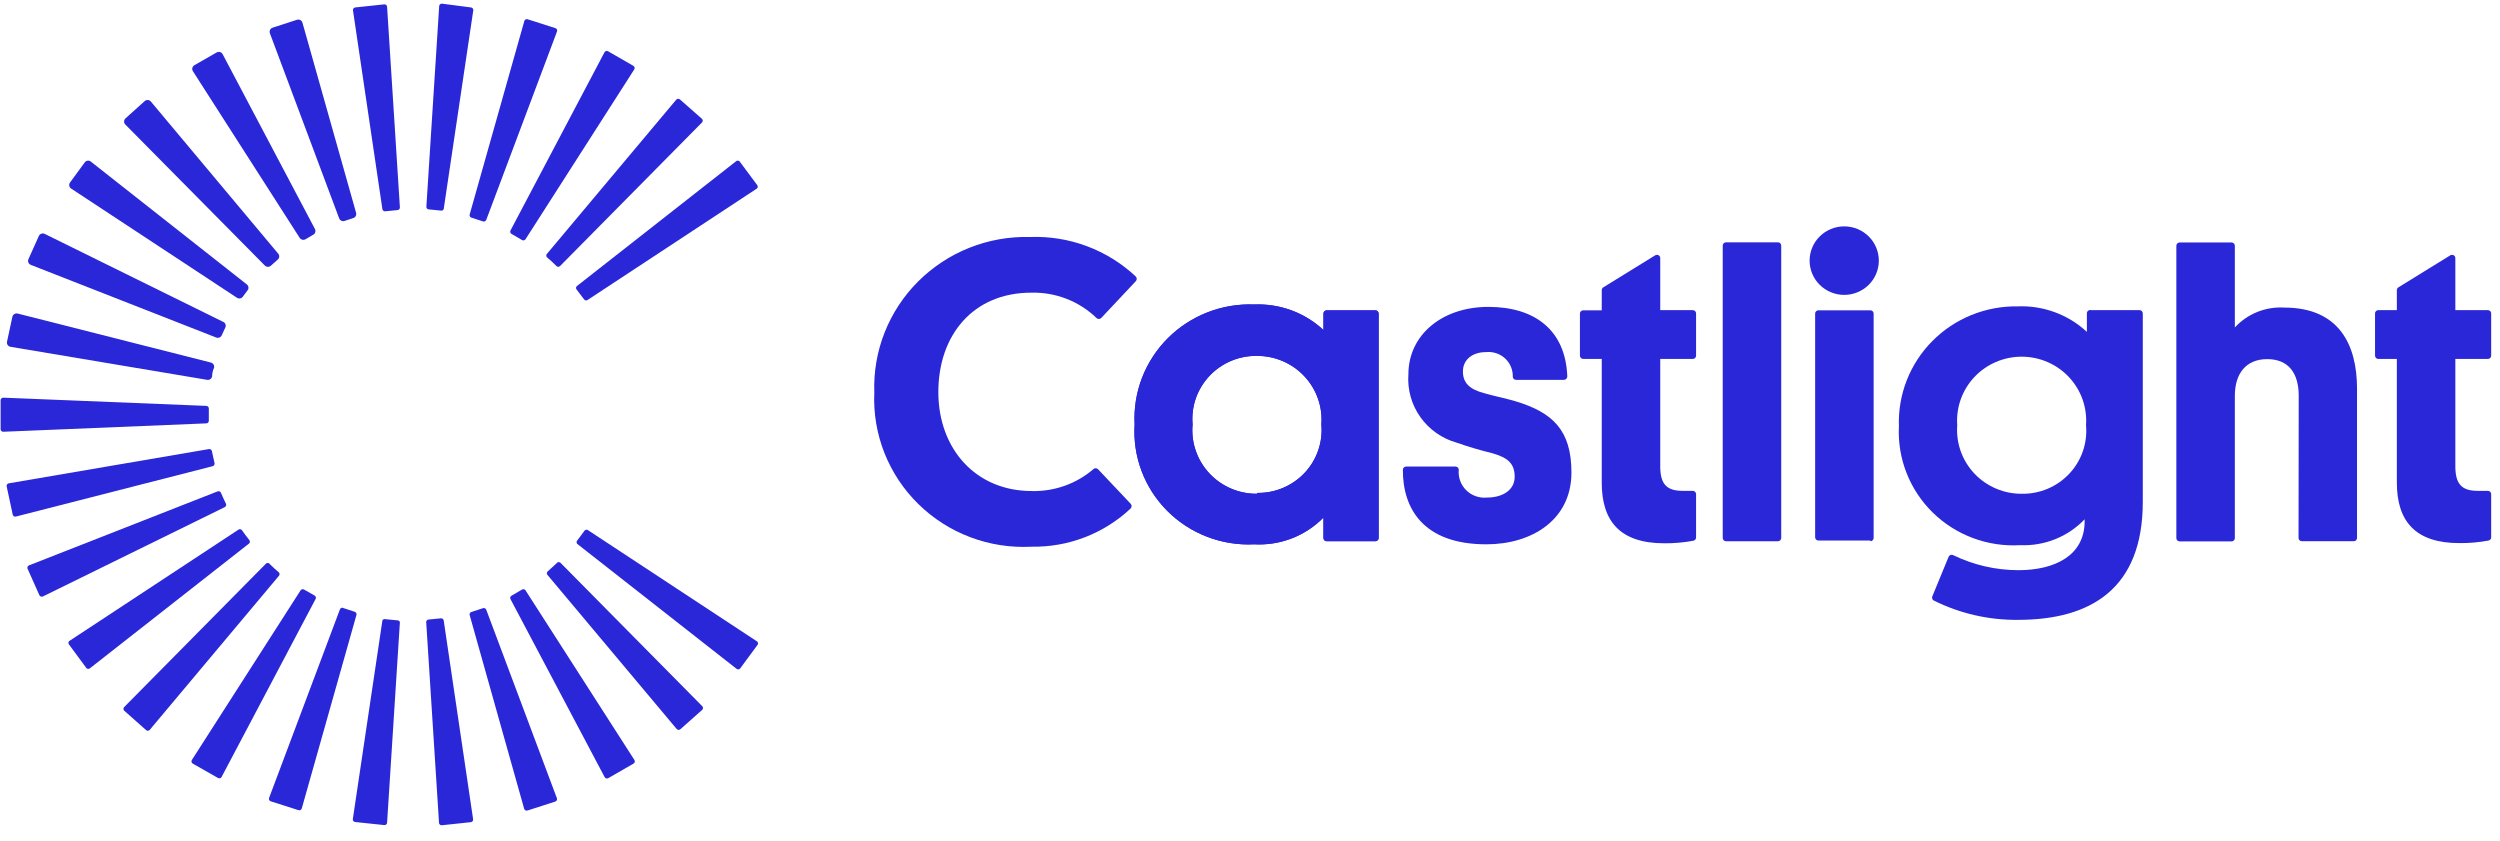 <svg width="208" height="70" viewBox="0 0 208 70" fill="none" xmlns="http://www.w3.org/2000/svg">
<path d="M91.347 39.03C91.296 38.983 91.229 38.956 91.159 38.956C91.09 38.956 91.023 38.983 90.972 39.03C89.554 40.251 87.725 40.902 85.846 40.854C81.166 40.854 78.07 37.334 78.07 32.616C78.07 27.898 80.95 24.35 85.803 24.35C86.804 24.325 87.8 24.498 88.733 24.861C89.665 25.223 90.514 25.767 91.231 26.459C91.257 26.484 91.287 26.505 91.32 26.518C91.354 26.532 91.39 26.539 91.426 26.539C91.462 26.539 91.498 26.532 91.531 26.518C91.564 26.505 91.595 26.484 91.62 26.459L94.5 23.395C94.549 23.342 94.576 23.273 94.576 23.202C94.576 23.131 94.549 23.062 94.5 23.01C93.33 21.908 91.948 21.049 90.437 20.484C88.926 19.918 87.316 19.658 85.702 19.718C83.977 19.672 82.262 19.976 80.661 20.611C79.06 21.247 77.608 22.201 76.393 23.413C75.179 24.626 74.228 26.072 73.6 27.662C72.972 29.252 72.68 30.953 72.742 32.659C72.665 34.373 72.952 36.085 73.583 37.683C74.215 39.281 75.177 40.731 76.408 41.939C77.64 43.147 79.113 44.087 80.734 44.698C82.354 45.309 84.085 45.577 85.817 45.486C88.882 45.54 91.846 44.398 94.068 42.308C94.121 42.255 94.15 42.183 94.15 42.108C94.15 42.034 94.121 41.962 94.068 41.909L91.347 39.03Z" fill="#2A27D8"/>
<path d="M110.11 43.063C109.367 43.821 108.468 44.411 107.474 44.795C106.48 45.178 105.415 45.346 104.35 45.287C103.014 45.354 101.679 45.141 100.433 44.661C99.186 44.182 98.056 43.447 97.117 42.505C96.177 41.563 95.449 40.435 94.981 39.195C94.513 37.955 94.315 36.631 94.4 35.31C94.331 33.993 94.54 32.676 95.013 31.443C95.487 30.21 96.216 29.089 97.152 28.15C98.088 27.211 99.212 26.476 100.451 25.991C101.69 25.506 103.018 25.282 104.35 25.333C105.405 25.289 106.458 25.454 107.447 25.818C108.436 26.183 109.342 26.74 110.11 27.457V26.089C110.11 26.017 110.139 25.948 110.19 25.897C110.241 25.846 110.311 25.818 110.384 25.818H114.43C114.502 25.818 114.572 25.846 114.623 25.897C114.675 25.948 114.704 26.017 114.704 26.089V44.759C114.704 44.831 114.675 44.9 114.623 44.951C114.572 45.002 114.502 45.03 114.43 45.03H110.384C110.311 45.03 110.241 45.002 110.19 44.951C110.139 44.9 110.11 44.831 110.11 44.759V43.063ZM104.595 41.011C105.335 41.022 106.07 40.879 106.751 40.59C107.432 40.302 108.045 39.876 108.549 39.338C109.052 38.8 109.436 38.164 109.675 37.47C109.915 36.776 110.004 36.04 109.937 35.31C109.993 34.582 109.896 33.851 109.652 33.162C109.409 32.473 109.025 31.841 108.523 31.305C108.022 30.77 107.414 30.343 106.738 30.052C106.062 29.76 105.332 29.609 104.595 29.609C103.852 29.596 103.115 29.738 102.432 30.025C101.748 30.312 101.133 30.739 100.627 31.276C100.121 31.814 99.734 32.451 99.492 33.145C99.25 33.84 99.159 34.578 99.224 35.31C99.155 36.047 99.243 36.789 99.483 37.489C99.722 38.19 100.108 38.833 100.614 39.377C101.12 39.921 101.736 40.354 102.422 40.648C103.107 40.941 103.848 41.089 104.595 41.082V41.011Z" fill="#2A27D8"/>
<path d="M110.11 43.063C109.367 43.821 108.468 44.411 107.474 44.795C106.48 45.178 105.415 45.346 104.35 45.287C103.014 45.354 101.679 45.141 100.433 44.661C99.186 44.182 98.056 43.447 97.117 42.505C96.177 41.563 95.449 40.435 94.981 39.195C94.513 37.955 94.315 36.631 94.4 35.31C94.331 33.993 94.54 32.676 95.013 31.443C95.487 30.21 96.216 29.089 97.152 28.15C98.088 27.211 99.212 26.476 100.451 25.991C101.69 25.506 103.018 25.282 104.35 25.333C105.405 25.289 106.458 25.454 107.447 25.818C108.436 26.183 109.342 26.74 110.11 27.457V26.089C110.11 26.017 110.139 25.948 110.19 25.897C110.241 25.846 110.311 25.818 110.384 25.818H114.43C114.502 25.818 114.572 25.846 114.623 25.897C114.675 25.948 114.704 26.017 114.704 26.089V44.759C114.704 44.831 114.675 44.9 114.623 44.951C114.572 45.002 114.502 45.03 114.43 45.03H110.384C110.311 45.03 110.241 45.002 110.19 44.951C110.139 44.9 110.11 44.831 110.11 44.759V43.063ZM104.595 41.011C105.335 41.022 106.07 40.879 106.751 40.59C107.432 40.302 108.045 39.876 108.549 39.338C109.052 38.8 109.436 38.164 109.675 37.47C109.915 36.776 110.004 36.04 109.937 35.31C109.993 34.582 109.896 33.851 109.652 33.162C109.409 32.473 109.025 31.841 108.523 31.305C108.022 30.77 107.414 30.343 106.738 30.052C106.062 29.76 105.332 29.609 104.595 29.609C103.852 29.596 103.115 29.738 102.432 30.025C101.748 30.312 101.133 30.739 100.627 31.276C100.121 31.814 99.734 32.451 99.492 33.145C99.25 33.84 99.159 34.578 99.224 35.31C99.155 36.047 99.243 36.789 99.483 37.489C99.722 38.19 100.108 38.833 100.614 39.377C101.12 39.921 101.736 40.354 102.422 40.648C103.107 40.941 103.848 41.089 104.595 41.082V41.011Z" fill="#2A27D8"/>
<path d="M123.443 32.702C124.322 32.958 125.114 33.101 126.093 33.386C129.218 34.327 130.744 35.823 130.744 39.315C130.744 43.234 127.475 45.287 123.659 45.287C118.432 45.287 116.704 42.322 116.719 39.087C116.719 39.015 116.747 38.946 116.799 38.895C116.85 38.845 116.92 38.816 116.992 38.816H121.096C121.166 38.816 121.234 38.843 121.285 38.89C121.336 38.938 121.366 39.003 121.37 39.073C121.338 39.387 121.377 39.704 121.485 40.001C121.593 40.298 121.766 40.568 121.992 40.79C122.218 41.013 122.492 41.183 122.793 41.287C123.094 41.392 123.414 41.429 123.731 41.396C124.999 41.396 126.021 40.783 126.021 39.671C126.021 38.559 125.445 38.061 124.091 37.69C123.117 37.453 122.156 37.168 121.211 36.835C119.978 36.49 118.904 35.734 118.169 34.696C117.434 33.657 117.085 32.399 117.179 31.134C117.179 27.899 119.944 25.533 123.832 25.533C127.72 25.533 130.255 27.485 130.399 31.319C130.399 31.357 130.391 31.394 130.377 31.428C130.362 31.463 130.341 31.494 130.314 31.521C130.287 31.547 130.256 31.568 130.221 31.583C130.186 31.597 130.148 31.604 130.111 31.604H126.136C126.066 31.604 125.999 31.578 125.948 31.53C125.897 31.482 125.866 31.417 125.863 31.348C125.872 31.063 125.82 30.78 125.71 30.517C125.6 30.254 125.435 30.017 125.225 29.823C125.015 29.629 124.765 29.481 124.493 29.39C124.22 29.299 123.931 29.267 123.645 29.295C122.479 29.295 121.715 29.937 121.715 30.906C121.715 31.875 122.291 32.388 123.443 32.702Z" fill="#2A27D8"/>
<path d="M138.132 25.803H140.839C140.912 25.803 140.981 25.831 141.033 25.882C141.084 25.933 141.113 26.002 141.113 26.074V29.594C141.113 29.666 141.084 29.735 141.033 29.786C140.981 29.836 140.912 29.865 140.839 29.865H138.132V38.787C138.132 40.212 138.607 40.839 139.99 40.839H140.839C140.912 40.839 140.981 40.868 141.033 40.919C141.084 40.969 141.113 41.038 141.113 41.11V44.716C141.114 44.779 141.093 44.84 141.054 44.89C141.015 44.939 140.959 44.974 140.897 44.987C140.095 45.138 139.28 45.209 138.463 45.201C134.791 45.201 133.265 43.362 133.265 40.169V29.865H131.724C131.651 29.865 131.582 29.836 131.531 29.786C131.479 29.735 131.45 29.666 131.45 29.594V26.088C131.45 26.016 131.479 25.947 131.531 25.897C131.582 25.846 131.651 25.817 131.724 25.817H133.265V24.136C133.265 24.09 133.277 24.045 133.3 24.005C133.323 23.965 133.355 23.931 133.394 23.907L137.714 21.242C137.756 21.217 137.803 21.203 137.852 21.202C137.9 21.201 137.948 21.212 137.991 21.235C138.033 21.259 138.069 21.293 138.093 21.334C138.118 21.375 138.132 21.422 138.132 21.47V25.803Z" fill="#2A27D8"/>
<path d="M204.285 25.803H206.992C207.065 25.803 207.134 25.831 207.186 25.882C207.237 25.933 207.266 26.002 207.266 26.074V29.594C207.266 29.666 207.237 29.735 207.186 29.786C207.134 29.836 207.065 29.865 206.992 29.865H204.285V38.787C204.285 40.212 204.76 40.839 206.143 40.839H206.992C207.065 40.839 207.134 40.868 207.186 40.919C207.237 40.969 207.266 41.038 207.266 41.11V44.716C207.264 44.777 207.242 44.835 207.203 44.881C207.163 44.928 207.11 44.96 207.05 44.973C206.248 45.123 205.433 45.195 204.616 45.186C200.944 45.186 199.418 43.348 199.418 40.155V29.865H197.877C197.804 29.865 197.735 29.836 197.684 29.786C197.632 29.735 197.603 29.666 197.603 29.594V26.074C197.603 26.002 197.632 25.933 197.684 25.882C197.735 25.831 197.804 25.803 197.877 25.803H199.418V24.136C199.418 24.09 199.43 24.045 199.453 24.005C199.476 23.965 199.508 23.931 199.547 23.907L203.867 21.242C203.909 21.217 203.956 21.203 204.005 21.202C204.053 21.201 204.101 21.212 204.144 21.235C204.186 21.259 204.222 21.293 204.246 21.334C204.271 21.375 204.285 21.422 204.285 21.47V25.803Z" fill="#2A27D8"/>
<path d="M147.924 45.031H143.604C143.532 45.031 143.462 45.002 143.411 44.951C143.36 44.901 143.331 44.832 143.331 44.76V20.431C143.331 20.359 143.36 20.29 143.411 20.239C143.462 20.189 143.532 20.16 143.604 20.16H147.924C147.997 20.16 148.066 20.189 148.118 20.239C148.169 20.29 148.198 20.359 148.198 20.431V44.774C148.194 44.843 148.164 44.909 148.113 44.956C148.062 45.004 147.994 45.031 147.924 45.031Z" fill="#2A27D8"/>
<path d="M150.559 21.684C150.559 20.928 150.863 20.203 151.403 19.669C151.943 19.134 152.676 18.834 153.439 18.834C154.203 18.834 154.936 19.134 155.476 19.669C156.016 20.203 156.319 20.928 156.319 21.684C156.319 22.44 156.016 23.165 155.476 23.7C154.936 24.234 154.203 24.535 153.439 24.535C152.676 24.535 151.943 24.234 151.403 23.7C150.863 23.165 150.559 22.44 150.559 21.684ZM155.614 44.973H151.294C151.221 44.973 151.152 44.944 151.1 44.894C151.049 44.843 151.02 44.774 151.02 44.702V26.088C151.02 26.016 151.049 25.948 151.1 25.897C151.152 25.846 151.221 25.817 151.294 25.817H155.614C155.686 25.817 155.756 25.846 155.807 25.897C155.859 25.948 155.887 26.016 155.887 26.088V44.759C155.887 44.831 155.859 44.9 155.807 44.95C155.756 45.001 155.686 45.03 155.614 45.03V44.973Z" fill="#2A27D8"/>
<path d="M173.974 25.803H178.006C178.079 25.803 178.148 25.832 178.2 25.883C178.251 25.934 178.28 26.003 178.28 26.074V41.752C178.28 48.978 173.96 51.572 167.897 51.572C165.463 51.597 163.059 51.045 160.885 49.962C160.826 49.928 160.782 49.875 160.761 49.812C160.74 49.749 160.743 49.681 160.769 49.619L162.123 46.327C162.137 46.292 162.158 46.261 162.185 46.235C162.212 46.209 162.244 46.188 162.279 46.175C162.314 46.162 162.352 46.156 162.389 46.157C162.427 46.159 162.464 46.168 162.497 46.185C164.187 47.007 166.044 47.436 167.926 47.439C170.979 47.439 173.413 46.213 173.441 43.42V43.206C172.755 43.925 171.919 44.489 170.993 44.861C170.066 45.232 169.069 45.401 168.07 45.358C166.733 45.436 165.395 45.234 164.142 44.765C162.889 44.297 161.75 43.572 160.799 42.639C159.848 41.706 159.107 40.585 158.623 39.349C158.139 38.113 157.923 36.791 157.99 35.467C157.943 34.161 158.165 32.859 158.642 31.641C159.119 30.423 159.842 29.313 160.766 28.38C161.69 27.447 162.796 26.709 164.017 26.212C165.238 25.716 166.549 25.47 167.869 25.49C168.923 25.447 169.976 25.613 170.965 25.977C171.954 26.342 172.86 26.898 173.629 27.614V26.074C173.627 26.032 173.636 25.99 173.654 25.951C173.672 25.913 173.699 25.879 173.732 25.852C173.766 25.826 173.805 25.808 173.847 25.799C173.889 25.791 173.933 25.792 173.974 25.803ZM168.214 41.082C168.955 41.093 169.69 40.95 170.371 40.662C171.052 40.373 171.664 39.947 172.168 39.409C172.672 38.871 173.056 38.235 173.295 37.541C173.534 36.847 173.623 36.111 173.557 35.381C173.611 34.652 173.512 33.92 173.268 33.23C173.023 32.541 172.637 31.909 172.134 31.373C171.632 30.838 171.023 30.411 170.346 30.119C169.669 29.827 168.938 29.676 168.2 29.676C167.461 29.676 166.731 29.827 166.054 30.119C165.377 30.411 164.768 30.838 164.265 31.373C163.763 31.909 163.377 32.541 163.132 33.23C162.887 33.92 162.789 34.652 162.843 35.381C162.787 36.117 162.887 36.857 163.136 37.553C163.385 38.249 163.779 38.886 164.291 39.423C164.804 39.959 165.424 40.384 166.112 40.67C166.8 40.956 167.54 41.096 168.286 41.082H168.214Z" fill="#2A27D8"/>
<path d="M191.253 32.929C191.253 31.062 190.417 29.88 188.632 29.88C186.846 29.88 185.939 31.105 185.939 32.929V44.773C185.939 44.845 185.91 44.914 185.859 44.965C185.808 45.016 185.738 45.044 185.665 45.044H181.345C181.273 45.044 181.203 45.016 181.152 44.965C181.101 44.914 181.072 44.845 181.072 44.773V20.444C181.072 20.372 181.101 20.304 181.152 20.253C181.203 20.202 181.273 20.174 181.345 20.174H185.665C185.738 20.174 185.808 20.202 185.859 20.253C185.91 20.304 185.939 20.372 185.939 20.444V27.243C186.456 26.683 187.092 26.244 187.802 25.957C188.512 25.671 189.278 25.546 190.043 25.59C194.579 25.59 196.105 28.64 196.105 32.345V44.759C196.105 44.831 196.076 44.9 196.025 44.951C195.974 45.001 195.904 45.03 195.832 45.03H191.512C191.439 45.03 191.37 45.001 191.318 44.951C191.267 44.9 191.238 44.831 191.238 44.759L191.253 32.929Z" fill="#2A27D8"/>
<path d="M17.547 30.165L1.477 26.089C1.429 26.076 1.38 26.073 1.331 26.08C1.283 26.087 1.236 26.103 1.195 26.129C1.153 26.154 1.117 26.188 1.088 26.227C1.06 26.267 1.04 26.312 1.03 26.359L0.584 28.426C0.573 28.473 0.573 28.521 0.582 28.569C0.591 28.616 0.609 28.661 0.636 28.701C0.663 28.741 0.698 28.775 0.738 28.801C0.779 28.827 0.824 28.845 0.872 28.854L17.245 31.604C17.336 31.617 17.429 31.594 17.504 31.541C17.579 31.488 17.63 31.409 17.648 31.319C17.648 31.082 17.701 30.844 17.806 30.607C17.819 30.561 17.823 30.513 17.817 30.466C17.811 30.418 17.795 30.373 17.771 30.332C17.747 30.29 17.715 30.254 17.676 30.226C17.638 30.197 17.594 30.176 17.547 30.165Z" fill="#2A27D8"/>
<path d="M17.172 33.77L0.281 33.086C0.251 33.084 0.222 33.088 0.194 33.098C0.166 33.108 0.14 33.123 0.119 33.144C0.097 33.164 0.08 33.188 0.068 33.215C0.056 33.242 0.05 33.271 0.051 33.3V35.709C0.05 35.738 0.056 35.767 0.068 35.794C0.08 35.821 0.097 35.845 0.119 35.865C0.14 35.885 0.166 35.901 0.194 35.91C0.222 35.92 0.251 35.924 0.281 35.922L17.172 35.224C17.227 35.221 17.278 35.196 17.316 35.157C17.353 35.117 17.374 35.065 17.374 35.01V33.998C17.376 33.97 17.372 33.942 17.363 33.915C17.354 33.889 17.34 33.864 17.321 33.843C17.302 33.822 17.279 33.804 17.254 33.792C17.228 33.779 17.201 33.772 17.172 33.77Z" fill="#2A27D8"/>
<path d="M17.389 37.362L0.728 40.213C0.699 40.218 0.672 40.229 0.647 40.244C0.623 40.26 0.602 40.281 0.586 40.305C0.57 40.328 0.559 40.355 0.554 40.384C0.548 40.412 0.549 40.441 0.555 40.469L1.059 42.821C1.073 42.876 1.107 42.923 1.156 42.952C1.205 42.981 1.263 42.991 1.318 42.978L17.691 38.788C17.746 38.774 17.794 38.739 17.823 38.691C17.853 38.643 17.862 38.586 17.849 38.531C17.773 38.208 17.701 37.88 17.633 37.547C17.63 37.519 17.621 37.492 17.606 37.468C17.592 37.443 17.573 37.421 17.55 37.404C17.527 37.387 17.501 37.374 17.474 37.367C17.446 37.36 17.417 37.358 17.389 37.362Z" fill="#2A27D8"/>
<path d="M36.914 17.408L39.377 0.861C39.381 0.833 39.379 0.804 39.372 0.777C39.364 0.749 39.352 0.723 39.334 0.701C39.317 0.678 39.295 0.659 39.27 0.645C39.245 0.631 39.218 0.622 39.189 0.619L36.77 0.305C36.742 0.303 36.713 0.307 36.686 0.316C36.659 0.325 36.635 0.339 36.613 0.357C36.592 0.376 36.574 0.399 36.562 0.424C36.549 0.449 36.542 0.477 36.54 0.505L35.474 17.194C35.472 17.222 35.476 17.251 35.485 17.277C35.494 17.304 35.508 17.329 35.527 17.35C35.546 17.371 35.569 17.388 35.594 17.401C35.62 17.413 35.647 17.421 35.676 17.422L36.684 17.522C36.73 17.53 36.777 17.523 36.818 17.503C36.859 17.482 36.893 17.449 36.914 17.408Z" fill="#2A27D8"/>
<path d="M33.271 17.252L32.205 0.562C32.203 0.534 32.196 0.506 32.183 0.481C32.171 0.456 32.153 0.433 32.132 0.415C32.11 0.396 32.085 0.382 32.059 0.373C32.032 0.364 32.003 0.36 31.975 0.362L29.555 0.619C29.527 0.622 29.5 0.632 29.475 0.646C29.45 0.66 29.428 0.679 29.41 0.701C29.393 0.724 29.38 0.75 29.373 0.777C29.366 0.804 29.364 0.833 29.368 0.861L31.816 17.408C31.827 17.463 31.858 17.511 31.904 17.543C31.95 17.575 32.006 17.588 32.061 17.579L33.069 17.48C33.097 17.478 33.125 17.471 33.151 17.458C33.176 17.446 33.199 17.428 33.218 17.407C33.236 17.386 33.251 17.361 33.26 17.335C33.269 17.308 33.273 17.28 33.271 17.252Z" fill="#2A27D8"/>
<path d="M29.628 17.709L25.164 1.888C25.151 1.842 25.129 1.798 25.098 1.761C25.067 1.723 25.029 1.692 24.986 1.669C24.943 1.647 24.896 1.633 24.847 1.629C24.799 1.625 24.75 1.631 24.703 1.646L22.688 2.302C22.64 2.316 22.596 2.34 22.558 2.372C22.521 2.403 22.49 2.443 22.468 2.487C22.447 2.531 22.435 2.579 22.433 2.628C22.431 2.677 22.439 2.726 22.457 2.772L28.217 18.165C28.25 18.253 28.316 18.326 28.403 18.366C28.489 18.406 28.588 18.41 28.678 18.378L29.369 18.15C29.416 18.139 29.46 18.118 29.498 18.089C29.537 18.061 29.569 18.025 29.593 17.984C29.617 17.942 29.633 17.897 29.639 17.85C29.645 17.802 29.641 17.754 29.628 17.709Z" fill="#2A27D8"/>
<path d="M26.2 19.047L18.525 4.51C18.503 4.467 18.471 4.429 18.433 4.398C18.395 4.367 18.351 4.344 18.304 4.331C18.257 4.318 18.207 4.314 18.159 4.32C18.11 4.327 18.063 4.343 18.021 4.367L16.178 5.422C16.135 5.446 16.098 5.477 16.069 5.516C16.039 5.554 16.017 5.598 16.005 5.644C15.993 5.691 15.991 5.739 15.998 5.787C16.006 5.834 16.023 5.88 16.048 5.921L24.933 19.789C24.983 19.867 25.063 19.923 25.154 19.944C25.246 19.966 25.342 19.951 25.423 19.903L26.056 19.532C26.098 19.51 26.135 19.479 26.165 19.443C26.194 19.406 26.216 19.364 26.23 19.319C26.243 19.274 26.248 19.227 26.242 19.18C26.237 19.134 26.223 19.089 26.2 19.047Z" fill="#2A27D8"/>
<path d="M23.12 21.072L12.536 8.43C12.503 8.395 12.462 8.368 12.418 8.349C12.373 8.331 12.325 8.321 12.277 8.321C12.229 8.321 12.181 8.331 12.136 8.349C12.092 8.368 12.052 8.395 12.018 8.43L10.434 9.855C10.399 9.888 10.371 9.928 10.352 9.972C10.334 10.016 10.324 10.064 10.324 10.112C10.324 10.16 10.334 10.207 10.352 10.251C10.371 10.295 10.399 10.335 10.434 10.368L22.04 22.098C22.108 22.163 22.198 22.2 22.292 22.2C22.387 22.2 22.477 22.163 22.544 22.098L23.091 21.613C23.133 21.582 23.167 21.542 23.191 21.497C23.215 21.451 23.229 21.401 23.232 21.349C23.235 21.298 23.226 21.246 23.207 21.198C23.188 21.151 23.158 21.107 23.12 21.072Z" fill="#2A27D8"/>
<path d="M20.556 23.68L7.596 13.475C7.562 13.441 7.522 13.413 7.478 13.395C7.433 13.376 7.385 13.366 7.337 13.366C7.288 13.366 7.241 13.376 7.196 13.395C7.152 13.413 7.111 13.441 7.078 13.475L5.825 15.185C5.797 15.224 5.778 15.267 5.767 15.313C5.756 15.359 5.755 15.406 5.763 15.453C5.771 15.499 5.788 15.543 5.814 15.583C5.839 15.623 5.872 15.657 5.911 15.684L19.721 24.777C19.8 24.827 19.895 24.844 19.986 24.825C20.077 24.807 20.158 24.754 20.21 24.678L20.642 24.093C20.674 24.024 20.683 23.947 20.668 23.873C20.652 23.798 20.613 23.731 20.556 23.68Z" fill="#2A27D8"/>
<path d="M18.526 26.759L3.723 19.461C3.679 19.44 3.632 19.427 3.584 19.424C3.535 19.421 3.487 19.428 3.441 19.444C3.395 19.46 3.353 19.485 3.318 19.517C3.282 19.549 3.253 19.589 3.233 19.632L2.369 21.556C2.348 21.601 2.337 21.65 2.336 21.699C2.334 21.748 2.344 21.797 2.363 21.843C2.382 21.888 2.41 21.929 2.446 21.963C2.481 21.997 2.524 22.024 2.571 22.041L17.993 28.084C18.081 28.117 18.178 28.114 18.265 28.077C18.351 28.04 18.419 27.971 18.454 27.885L18.756 27.229C18.774 27.183 18.783 27.134 18.781 27.085C18.779 27.036 18.767 26.988 18.745 26.944C18.723 26.9 18.693 26.861 18.655 26.829C18.617 26.797 18.573 26.773 18.526 26.759Z" fill="#2A27D8"/>
<path d="M18.108 40.882L2.412 47.039C2.385 47.05 2.361 47.066 2.341 47.086C2.32 47.107 2.304 47.131 2.294 47.157C2.283 47.184 2.278 47.213 2.278 47.241C2.279 47.27 2.285 47.298 2.297 47.324L3.276 49.519C3.288 49.546 3.306 49.571 3.328 49.59C3.351 49.61 3.377 49.626 3.405 49.635C3.434 49.644 3.464 49.648 3.494 49.645C3.523 49.642 3.552 49.633 3.579 49.619L18.699 42.193C18.75 42.169 18.79 42.125 18.808 42.071C18.827 42.018 18.824 41.959 18.799 41.908C18.655 41.609 18.511 41.31 18.382 40.996C18.36 40.946 18.319 40.906 18.268 40.885C18.217 40.864 18.16 40.863 18.108 40.882Z" fill="#2A27D8"/>
<path d="M19.807 44.089L5.753 53.339C5.713 53.379 5.691 53.433 5.691 53.489C5.691 53.545 5.713 53.598 5.753 53.638L7.193 55.591C7.233 55.63 7.288 55.652 7.344 55.652C7.401 55.652 7.455 55.63 7.495 55.591L20.729 45.215C20.768 45.175 20.791 45.121 20.791 45.066C20.791 45.01 20.768 44.956 20.729 44.916C20.527 44.645 20.311 44.389 20.124 44.103C20.105 44.081 20.081 44.063 20.054 44.05C20.028 44.037 19.999 44.029 19.969 44.028C19.939 44.026 19.909 44.031 19.882 44.042C19.854 44.052 19.828 44.069 19.807 44.089Z" fill="#2A27D8"/>
<path d="M22.14 46.883L10.332 58.827C10.292 58.867 10.27 58.92 10.27 58.976C10.27 59.032 10.292 59.086 10.332 59.126L12.146 60.736C12.186 60.776 12.241 60.798 12.297 60.798C12.354 60.798 12.408 60.776 12.448 60.736L23.205 47.909C23.241 47.87 23.26 47.819 23.26 47.767C23.26 47.714 23.241 47.663 23.205 47.624C22.946 47.41 22.701 47.182 22.456 46.94C22.441 46.914 22.419 46.892 22.394 46.875C22.369 46.858 22.341 46.847 22.311 46.842C22.281 46.836 22.25 46.837 22.221 46.844C22.191 46.851 22.163 46.865 22.14 46.883Z" fill="#2A27D8"/>
<path d="M25.006 49.12L15.963 63.23C15.947 63.255 15.937 63.282 15.932 63.31C15.927 63.338 15.928 63.367 15.934 63.395C15.941 63.423 15.954 63.45 15.971 63.473C15.988 63.496 16.01 63.515 16.035 63.53L18.137 64.727C18.162 64.742 18.191 64.751 18.22 64.755C18.249 64.759 18.279 64.757 18.307 64.749C18.335 64.741 18.362 64.727 18.384 64.709C18.407 64.69 18.426 64.667 18.439 64.641L26.259 49.833C26.285 49.784 26.29 49.727 26.274 49.673C26.258 49.62 26.221 49.575 26.172 49.548L25.294 49.049C25.246 49.022 25.189 49.015 25.136 49.028C25.082 49.041 25.036 49.074 25.006 49.12Z" fill="#2A27D8"/>
<path d="M28.275 50.717L22.386 66.394C22.367 66.447 22.37 66.505 22.395 66.556C22.419 66.607 22.462 66.646 22.515 66.665L24.834 67.406C24.861 67.415 24.89 67.418 24.919 67.416C24.947 67.413 24.975 67.405 25.001 67.392C25.026 67.379 25.049 67.361 25.067 67.339C25.085 67.317 25.099 67.291 25.107 67.264L29.658 51.158C29.671 51.105 29.664 51.05 29.637 51.002C29.61 50.954 29.566 50.918 29.514 50.902L28.607 50.603C28.578 50.583 28.546 50.571 28.512 50.566C28.478 50.561 28.444 50.564 28.411 50.576C28.379 50.587 28.35 50.605 28.326 50.63C28.302 50.654 28.285 50.684 28.275 50.717Z" fill="#2A27D8"/>
<path d="M31.817 51.614L29.355 68.147C29.351 68.176 29.352 68.204 29.36 68.232C29.367 68.259 29.38 68.285 29.397 68.307C29.414 68.33 29.436 68.349 29.461 68.363C29.486 68.377 29.514 68.386 29.542 68.39L31.961 68.646C31.991 68.65 32.021 68.648 32.049 68.64C32.078 68.632 32.105 68.618 32.128 68.6C32.151 68.581 32.169 68.558 32.183 68.531C32.196 68.505 32.204 68.476 32.206 68.447L33.272 51.757C33.257 51.716 33.23 51.68 33.193 51.654C33.157 51.629 33.114 51.615 33.07 51.614L32.062 51.515C32.016 51.502 31.967 51.505 31.922 51.523C31.878 51.541 31.841 51.573 31.817 51.614Z" fill="#2A27D8"/>
<path d="M35.461 51.772L36.526 68.461C36.528 68.49 36.535 68.517 36.548 68.542C36.561 68.567 36.578 68.59 36.6 68.609C36.621 68.627 36.646 68.641 36.673 68.65C36.7 68.659 36.728 68.663 36.757 68.661L39.176 68.404C39.204 68.401 39.232 68.392 39.257 68.378C39.282 68.364 39.303 68.345 39.321 68.322C39.338 68.299 39.351 68.274 39.358 68.246C39.365 68.219 39.367 68.19 39.363 68.162L36.915 51.615C36.905 51.563 36.875 51.517 36.833 51.486C36.79 51.454 36.738 51.439 36.685 51.444L35.677 51.544C35.647 51.544 35.618 51.55 35.591 51.561C35.563 51.573 35.539 51.59 35.519 51.611C35.498 51.633 35.483 51.658 35.473 51.685C35.463 51.713 35.459 51.742 35.461 51.772Z" fill="#2A27D8"/>
<path d="M39.075 51.173L43.611 67.292C43.619 67.32 43.632 67.345 43.651 67.367C43.669 67.389 43.691 67.407 43.717 67.421C43.742 67.434 43.77 67.442 43.799 67.444C43.828 67.447 43.857 67.444 43.884 67.435L46.188 66.694C46.218 66.686 46.245 66.672 46.268 66.653C46.292 66.634 46.311 66.61 46.325 66.583C46.338 66.556 46.346 66.527 46.347 66.496C46.348 66.466 46.343 66.436 46.332 66.409L40.457 50.731C40.437 50.678 40.398 50.635 40.347 50.611C40.295 50.587 40.237 50.584 40.183 50.602L39.219 50.916C39.166 50.933 39.122 50.968 39.095 51.016C39.068 51.064 39.061 51.12 39.075 51.173Z" fill="#2A27D8"/>
<path d="M43.438 49.049L42.559 49.562C42.51 49.589 42.474 49.634 42.458 49.688C42.441 49.741 42.447 49.798 42.473 49.847L50.306 64.656C50.32 64.682 50.339 64.704 50.361 64.723C50.384 64.741 50.41 64.755 50.439 64.763C50.467 64.771 50.497 64.773 50.526 64.769C50.555 64.766 50.583 64.756 50.609 64.741L52.711 63.53C52.736 63.515 52.758 63.496 52.775 63.473C52.792 63.45 52.805 63.423 52.811 63.395C52.818 63.367 52.819 63.338 52.814 63.31C52.809 63.282 52.799 63.255 52.783 63.23L43.725 49.12C43.696 49.074 43.649 49.041 43.596 49.028C43.542 49.015 43.486 49.022 43.438 49.049Z" fill="#2A27D8"/>
<path d="M46.303 46.869C46.059 47.097 45.814 47.325 45.555 47.553C45.519 47.593 45.5 47.644 45.5 47.696C45.5 47.749 45.519 47.799 45.555 47.839L56.311 60.666C56.352 60.705 56.406 60.727 56.462 60.727C56.519 60.727 56.573 60.705 56.614 60.666L58.428 59.055C58.468 59.015 58.49 58.962 58.49 58.906C58.49 58.85 58.468 58.796 58.428 58.756L46.62 46.812C46.596 46.794 46.569 46.781 46.539 46.773C46.51 46.766 46.479 46.765 46.449 46.771C46.419 46.776 46.391 46.788 46.365 46.805C46.34 46.822 46.319 46.844 46.303 46.869Z" fill="#2A27D8"/>
<path d="M48.636 44.146C48.449 44.416 48.233 44.687 48.032 44.958C47.992 44.998 47.97 45.052 47.97 45.108C47.97 45.164 47.992 45.217 48.032 45.257L61.265 55.633C61.306 55.672 61.36 55.694 61.416 55.694C61.473 55.694 61.527 55.672 61.568 55.633L63.008 53.681C63.047 53.641 63.069 53.587 63.069 53.531C63.069 53.475 63.047 53.421 63.008 53.381L48.953 44.131C48.932 44.111 48.907 44.094 48.879 44.084C48.851 44.073 48.821 44.069 48.792 44.07C48.762 44.071 48.733 44.079 48.706 44.092C48.679 44.105 48.656 44.123 48.636 44.146Z" fill="#2A27D8"/>
<path d="M48.924 24.934L62.978 15.684C63 15.664 63.017 15.64 63.029 15.613C63.041 15.586 63.047 15.557 63.047 15.527C63.047 15.498 63.041 15.469 63.029 15.442C63.017 15.415 63 15.391 62.978 15.371L61.538 13.432C61.518 13.411 61.493 13.394 61.466 13.382C61.439 13.37 61.41 13.364 61.38 13.364C61.35 13.364 61.321 13.37 61.293 13.382C61.266 13.394 61.242 13.411 61.221 13.432L47.988 23.808C47.948 23.848 47.926 23.902 47.926 23.958C47.926 24.014 47.948 24.068 47.988 24.108C48.189 24.364 48.391 24.635 48.593 24.906C48.611 24.931 48.634 24.953 48.662 24.969C48.689 24.985 48.72 24.994 48.751 24.997C48.783 25 48.815 24.995 48.845 24.985C48.874 24.974 48.901 24.956 48.924 24.934Z" fill="#2A27D8"/>
<path d="M46.592 22.14L58.399 10.196C58.421 10.176 58.439 10.152 58.45 10.125C58.462 10.098 58.469 10.069 58.469 10.04C58.469 10.01 58.462 9.981 58.45 9.954C58.439 9.927 58.421 9.903 58.399 9.883L56.585 8.287C56.565 8.265 56.54 8.248 56.513 8.236C56.486 8.224 56.456 8.218 56.427 8.218C56.397 8.218 56.367 8.224 56.34 8.236C56.313 8.248 56.288 8.265 56.268 8.287L45.511 21.114C45.472 21.154 45.45 21.207 45.45 21.264C45.45 21.319 45.472 21.373 45.511 21.413C45.771 21.627 46.015 21.855 46.26 22.097C46.277 22.124 46.3 22.147 46.327 22.164C46.354 22.181 46.384 22.192 46.416 22.196C46.447 22.2 46.48 22.197 46.51 22.188C46.54 22.178 46.568 22.162 46.592 22.14Z" fill="#2A27D8"/>
<path d="M43.725 19.903L52.769 5.778C52.784 5.754 52.795 5.727 52.8 5.699C52.805 5.67 52.804 5.642 52.797 5.614C52.79 5.586 52.778 5.559 52.761 5.536C52.743 5.513 52.722 5.494 52.697 5.479L50.594 4.268C50.569 4.253 50.541 4.243 50.512 4.239C50.483 4.236 50.453 4.238 50.424 4.246C50.396 4.254 50.37 4.267 50.347 4.286C50.324 4.304 50.305 4.327 50.292 4.353L42.473 19.176C42.447 19.225 42.441 19.282 42.458 19.336C42.474 19.389 42.51 19.434 42.559 19.461L43.438 19.974C43.486 20.001 43.542 20.008 43.596 19.995C43.649 19.982 43.696 19.949 43.725 19.903Z" fill="#2A27D8"/>
<path d="M40.457 18.292L46.346 2.614C46.365 2.562 46.362 2.503 46.338 2.453C46.313 2.402 46.27 2.363 46.217 2.344L43.898 1.603C43.871 1.594 43.842 1.591 43.813 1.593C43.785 1.595 43.757 1.603 43.731 1.617C43.706 1.63 43.683 1.648 43.665 1.67C43.647 1.692 43.633 1.718 43.625 1.745L39.075 17.85C39.061 17.903 39.068 17.959 39.095 18.007C39.122 18.055 39.166 18.09 39.219 18.107L40.183 18.421C40.237 18.439 40.295 18.436 40.347 18.412C40.398 18.388 40.437 18.345 40.457 18.292Z" fill="#2A27D8"/>
</svg>
